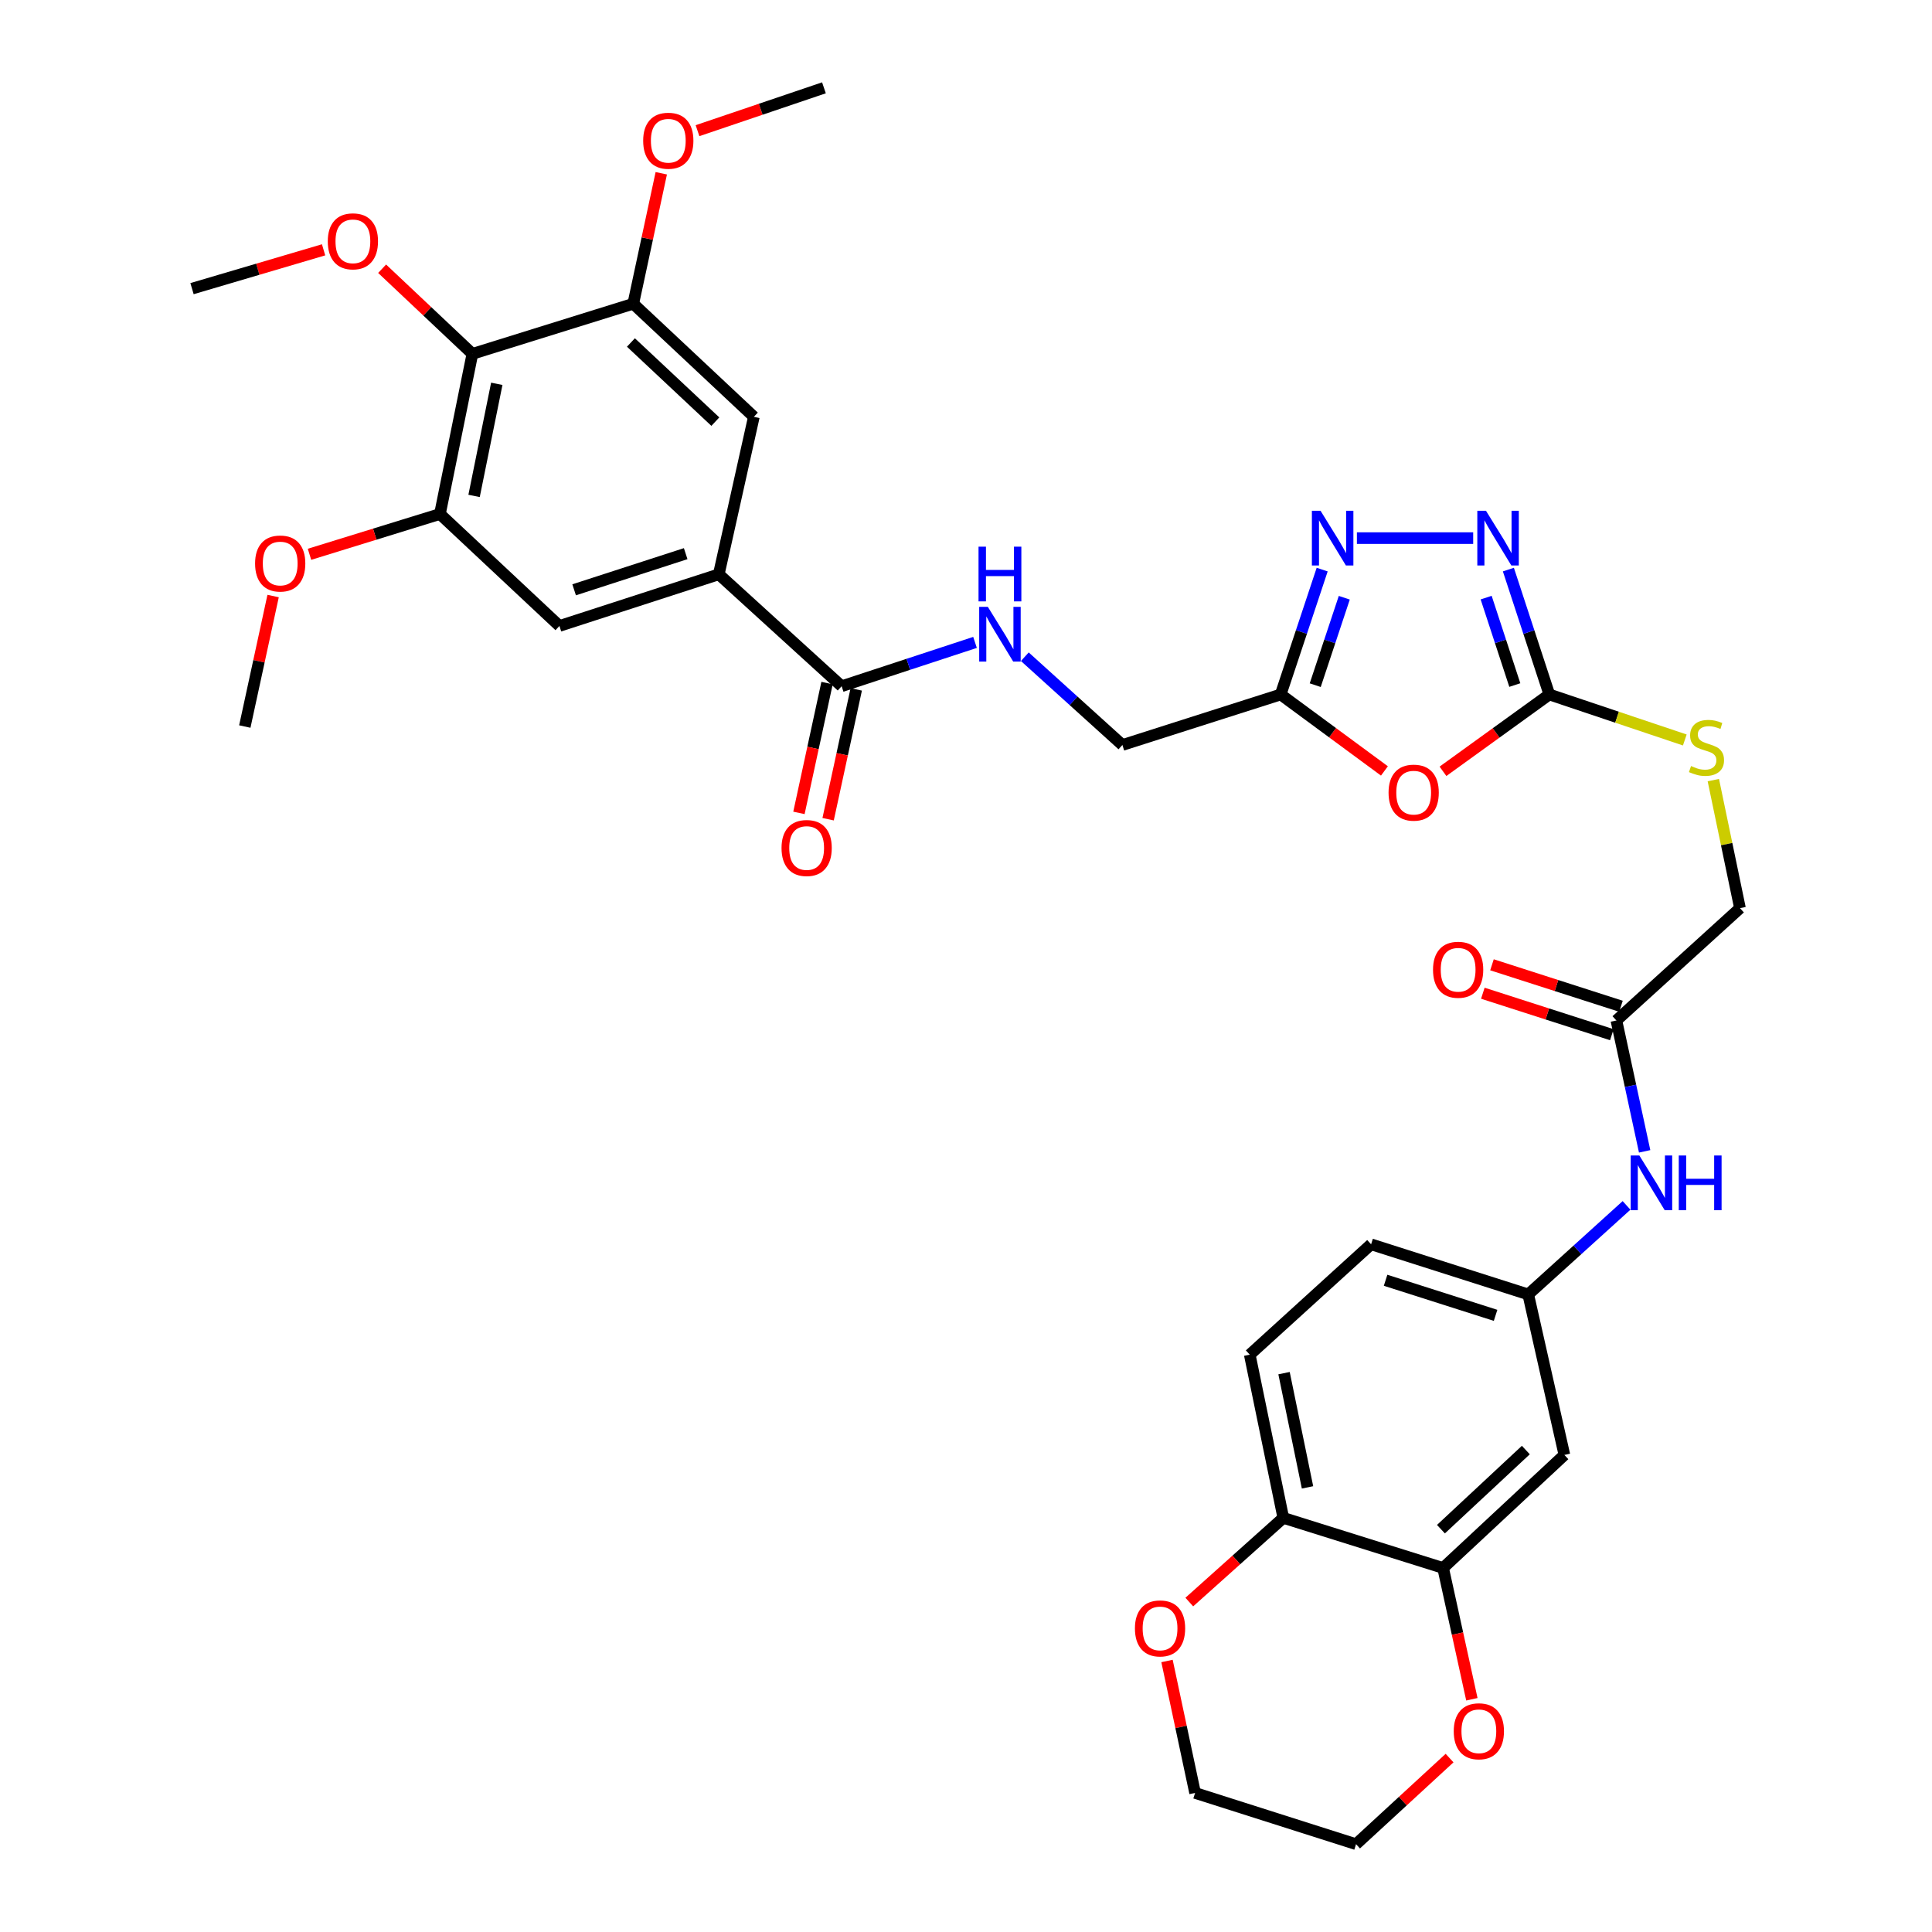 <?xml version='1.0' encoding='iso-8859-1'?>
<svg version='1.1' baseProfile='full'
              xmlns='http://www.w3.org/2000/svg'
                      xmlns:rdkit='http://www.rdkit.org/xml'
                      xmlns:xlink='http://www.w3.org/1999/xlink'
                  xml:space='preserve'
width='1000px' height='1000px' viewBox='0 0 1000 1000'>
<!-- END OF HEADER -->
<rect style='opacity:1.0;fill:#FFFFFF;stroke:none' width='1000' height='1000' x='0' y='0'> </rect>
<path class='bond-0' d='M 746.882,399.229 L 774.405,379.347' style='fill:none;fill-rule:evenodd;stroke:#FF0000;stroke-width:6px;stroke-linecap:butt;stroke-linejoin:miter;stroke-opacity:1' />
<path class='bond-0' d='M 774.405,379.347 L 801.928,359.464' style='fill:none;fill-rule:evenodd;stroke:#000000;stroke-width:6px;stroke-linecap:butt;stroke-linejoin:miter;stroke-opacity:1' />
<path class='bond-3' d='M 716.578,399.033 L 689.724,379.248' style='fill:none;fill-rule:evenodd;stroke:#FF0000;stroke-width:6px;stroke-linecap:butt;stroke-linejoin:miter;stroke-opacity:1' />
<path class='bond-3' d='M 689.724,379.248 L 662.869,359.464' style='fill:none;fill-rule:evenodd;stroke:#000000;stroke-width:6px;stroke-linecap:butt;stroke-linejoin:miter;stroke-opacity:1' />
<path class='bond-1' d='M 801.928,359.464 L 791.332,327.141' style='fill:none;fill-rule:evenodd;stroke:#000000;stroke-width:6px;stroke-linecap:butt;stroke-linejoin:miter;stroke-opacity:1' />
<path class='bond-1' d='M 791.332,327.141 L 780.736,294.817' style='fill:none;fill-rule:evenodd;stroke:#0000FF;stroke-width:6px;stroke-linecap:butt;stroke-linejoin:miter;stroke-opacity:1' />
<path class='bond-1' d='M 784.063,354.582 L 776.645,331.955' style='fill:none;fill-rule:evenodd;stroke:#000000;stroke-width:6px;stroke-linecap:butt;stroke-linejoin:miter;stroke-opacity:1' />
<path class='bond-1' d='M 776.645,331.955 L 769.228,309.329' style='fill:none;fill-rule:evenodd;stroke:#0000FF;stroke-width:6px;stroke-linecap:butt;stroke-linejoin:miter;stroke-opacity:1' />
<path class='bond-17' d='M 801.928,359.464 L 836.99,371.237' style='fill:none;fill-rule:evenodd;stroke:#000000;stroke-width:6px;stroke-linecap:butt;stroke-linejoin:miter;stroke-opacity:1' />
<path class='bond-17' d='M 836.99,371.237 L 872.052,383.009' style='fill:none;fill-rule:evenodd;stroke:#CCCC00;stroke-width:6px;stroke-linecap:butt;stroke-linejoin:miter;stroke-opacity:1' />
<path class='bond-35' d='M 762.515,278.527 L 702.33,278.527' style='fill:none;fill-rule:evenodd;stroke:#0000FF;stroke-width:6px;stroke-linecap:butt;stroke-linejoin:miter;stroke-opacity:1' />
<path class='bond-2' d='M 684.356,294.82 L 673.613,327.142' style='fill:none;fill-rule:evenodd;stroke:#0000FF;stroke-width:6px;stroke-linecap:butt;stroke-linejoin:miter;stroke-opacity:1' />
<path class='bond-2' d='M 673.613,327.142 L 662.869,359.464' style='fill:none;fill-rule:evenodd;stroke:#000000;stroke-width:6px;stroke-linecap:butt;stroke-linejoin:miter;stroke-opacity:1' />
<path class='bond-2' d='M 695.8,309.391 L 688.279,332.017' style='fill:none;fill-rule:evenodd;stroke:#0000FF;stroke-width:6px;stroke-linecap:butt;stroke-linejoin:miter;stroke-opacity:1' />
<path class='bond-2' d='M 688.279,332.017 L 680.759,354.642' style='fill:none;fill-rule:evenodd;stroke:#000000;stroke-width:6px;stroke-linecap:butt;stroke-linejoin:miter;stroke-opacity:1' />
<path class='bond-22' d='M 662.869,359.464 L 580.954,385.61' style='fill:none;fill-rule:evenodd;stroke:#000000;stroke-width:6px;stroke-linecap:butt;stroke-linejoin:miter;stroke-opacity:1' />
<path class='bond-4' d='M 244.508,183.157 L 227.712,266.051' style='fill:none;fill-rule:evenodd;stroke:#000000;stroke-width:6px;stroke-linecap:butt;stroke-linejoin:miter;stroke-opacity:1' />
<path class='bond-4' d='M 257.136,198.66 L 245.38,256.686' style='fill:none;fill-rule:evenodd;stroke:#000000;stroke-width:6px;stroke-linecap:butt;stroke-linejoin:miter;stroke-opacity:1' />
<path class='bond-26' d='M 244.508,183.157 L 221.146,161.125' style='fill:none;fill-rule:evenodd;stroke:#000000;stroke-width:6px;stroke-linecap:butt;stroke-linejoin:miter;stroke-opacity:1' />
<path class='bond-26' d='M 221.146,161.125 L 197.784,139.093' style='fill:none;fill-rule:evenodd;stroke:#FF0000;stroke-width:6px;stroke-linecap:butt;stroke-linejoin:miter;stroke-opacity:1' />
<path class='bond-36' d='M 244.508,183.157 L 327.771,157.217' style='fill:none;fill-rule:evenodd;stroke:#000000;stroke-width:6px;stroke-linecap:butt;stroke-linejoin:miter;stroke-opacity:1' />
<path class='bond-5' d='M 372.043,297.263 L 435.635,355.188' style='fill:none;fill-rule:evenodd;stroke:#000000;stroke-width:6px;stroke-linecap:butt;stroke-linejoin:miter;stroke-opacity:1' />
<path class='bond-10' d='M 372.043,297.263 L 390.195,215.743' style='fill:none;fill-rule:evenodd;stroke:#000000;stroke-width:6px;stroke-linecap:butt;stroke-linejoin:miter;stroke-opacity:1' />
<path class='bond-11' d='M 372.043,297.263 L 289.561,323.993' style='fill:none;fill-rule:evenodd;stroke:#000000;stroke-width:6px;stroke-linecap:butt;stroke-linejoin:miter;stroke-opacity:1' />
<path class='bond-11' d='M 354.906,286.57 L 297.169,305.281' style='fill:none;fill-rule:evenodd;stroke:#000000;stroke-width:6px;stroke-linecap:butt;stroke-linejoin:miter;stroke-opacity:1' />
<path class='bond-6' d='M 435.635,355.188 L 470.154,343.847' style='fill:none;fill-rule:evenodd;stroke:#000000;stroke-width:6px;stroke-linecap:butt;stroke-linejoin:miter;stroke-opacity:1' />
<path class='bond-6' d='M 470.154,343.847 L 504.672,332.506' style='fill:none;fill-rule:evenodd;stroke:#0000FF;stroke-width:6px;stroke-linecap:butt;stroke-linejoin:miter;stroke-opacity:1' />
<path class='bond-21' d='M 428.083,353.552 L 420.806,387.152' style='fill:none;fill-rule:evenodd;stroke:#000000;stroke-width:6px;stroke-linecap:butt;stroke-linejoin:miter;stroke-opacity:1' />
<path class='bond-21' d='M 420.806,387.152 L 413.53,420.751' style='fill:none;fill-rule:evenodd;stroke:#FF0000;stroke-width:6px;stroke-linecap:butt;stroke-linejoin:miter;stroke-opacity:1' />
<path class='bond-21' d='M 443.188,356.824 L 435.912,390.423' style='fill:none;fill-rule:evenodd;stroke:#000000;stroke-width:6px;stroke-linecap:butt;stroke-linejoin:miter;stroke-opacity:1' />
<path class='bond-21' d='M 435.912,390.423 L 428.635,424.022' style='fill:none;fill-rule:evenodd;stroke:#FF0000;stroke-width:6px;stroke-linecap:butt;stroke-linejoin:miter;stroke-opacity:1' />
<path class='bond-7' d='M 327.771,157.217 L 390.195,215.743' style='fill:none;fill-rule:evenodd;stroke:#000000;stroke-width:6px;stroke-linecap:butt;stroke-linejoin:miter;stroke-opacity:1' />
<path class='bond-7' d='M 326.564,177.271 L 370.261,218.239' style='fill:none;fill-rule:evenodd;stroke:#000000;stroke-width:6px;stroke-linecap:butt;stroke-linejoin:miter;stroke-opacity:1' />
<path class='bond-29' d='M 327.771,157.217 L 335.022,123.448' style='fill:none;fill-rule:evenodd;stroke:#000000;stroke-width:6px;stroke-linecap:butt;stroke-linejoin:miter;stroke-opacity:1' />
<path class='bond-29' d='M 335.022,123.448 L 342.273,89.679' style='fill:none;fill-rule:evenodd;stroke:#FF0000;stroke-width:6px;stroke-linecap:butt;stroke-linejoin:miter;stroke-opacity:1' />
<path class='bond-8' d='M 227.712,266.051 L 289.561,323.993' style='fill:none;fill-rule:evenodd;stroke:#000000;stroke-width:6px;stroke-linecap:butt;stroke-linejoin:miter;stroke-opacity:1' />
<path class='bond-28' d='M 227.712,266.051 L 193.954,276.478' style='fill:none;fill-rule:evenodd;stroke:#000000;stroke-width:6px;stroke-linecap:butt;stroke-linejoin:miter;stroke-opacity:1' />
<path class='bond-28' d='M 193.954,276.478 L 160.196,286.904' style='fill:none;fill-rule:evenodd;stroke:#FF0000;stroke-width:6px;stroke-linecap:butt;stroke-linejoin:miter;stroke-opacity:1' />
<path class='bond-9' d='M 746.949,811.58 L 809.725,753.071' style='fill:none;fill-rule:evenodd;stroke:#000000;stroke-width:6px;stroke-linecap:butt;stroke-linejoin:miter;stroke-opacity:1' />
<path class='bond-9' d='M 745.827,791.497 L 789.771,750.541' style='fill:none;fill-rule:evenodd;stroke:#000000;stroke-width:6px;stroke-linecap:butt;stroke-linejoin:miter;stroke-opacity:1' />
<path class='bond-19' d='M 746.949,811.58 L 754.395,845.559' style='fill:none;fill-rule:evenodd;stroke:#000000;stroke-width:6px;stroke-linecap:butt;stroke-linejoin:miter;stroke-opacity:1' />
<path class='bond-19' d='M 754.395,845.559 L 761.841,879.539' style='fill:none;fill-rule:evenodd;stroke:#FF0000;stroke-width:6px;stroke-linecap:butt;stroke-linejoin:miter;stroke-opacity:1' />
<path class='bond-37' d='M 746.949,811.58 L 664.235,785.648' style='fill:none;fill-rule:evenodd;stroke:#000000;stroke-width:6px;stroke-linecap:butt;stroke-linejoin:miter;stroke-opacity:1' />
<path class='bond-12' d='M 530.445,339.918 L 555.699,362.764' style='fill:none;fill-rule:evenodd;stroke:#0000FF;stroke-width:6px;stroke-linecap:butt;stroke-linejoin:miter;stroke-opacity:1' />
<path class='bond-12' d='M 555.699,362.764 L 580.954,385.61' style='fill:none;fill-rule:evenodd;stroke:#000000;stroke-width:6px;stroke-linecap:butt;stroke-linejoin:miter;stroke-opacity:1' />
<path class='bond-13' d='M 809.725,753.071 L 791.006,669.988' style='fill:none;fill-rule:evenodd;stroke:#000000;stroke-width:6px;stroke-linecap:butt;stroke-linejoin:miter;stroke-opacity:1' />
<path class='bond-14' d='M 836.644,528.198 L 900.613,470.059' style='fill:none;fill-rule:evenodd;stroke:#000000;stroke-width:6px;stroke-linecap:butt;stroke-linejoin:miter;stroke-opacity:1' />
<path class='bond-16' d='M 836.644,528.198 L 843.955,562.066' style='fill:none;fill-rule:evenodd;stroke:#000000;stroke-width:6px;stroke-linecap:butt;stroke-linejoin:miter;stroke-opacity:1' />
<path class='bond-16' d='M 843.955,562.066 L 851.266,595.934' style='fill:none;fill-rule:evenodd;stroke:#0000FF;stroke-width:6px;stroke-linecap:butt;stroke-linejoin:miter;stroke-opacity:1' />
<path class='bond-23' d='M 839.009,520.841 L 805.627,510.109' style='fill:none;fill-rule:evenodd;stroke:#000000;stroke-width:6px;stroke-linecap:butt;stroke-linejoin:miter;stroke-opacity:1' />
<path class='bond-23' d='M 805.627,510.109 L 772.244,499.377' style='fill:none;fill-rule:evenodd;stroke:#FF0000;stroke-width:6px;stroke-linecap:butt;stroke-linejoin:miter;stroke-opacity:1' />
<path class='bond-23' d='M 834.279,535.555 L 800.896,524.823' style='fill:none;fill-rule:evenodd;stroke:#000000;stroke-width:6px;stroke-linecap:butt;stroke-linejoin:miter;stroke-opacity:1' />
<path class='bond-23' d='M 800.896,524.823 L 767.514,514.091' style='fill:none;fill-rule:evenodd;stroke:#FF0000;stroke-width:6px;stroke-linecap:butt;stroke-linejoin:miter;stroke-opacity:1' />
<path class='bond-15' d='M 664.235,785.648 L 646.873,701.174' style='fill:none;fill-rule:evenodd;stroke:#000000;stroke-width:6px;stroke-linecap:butt;stroke-linejoin:miter;stroke-opacity:1' />
<path class='bond-15' d='M 676.77,769.866 L 664.616,710.734' style='fill:none;fill-rule:evenodd;stroke:#000000;stroke-width:6px;stroke-linecap:butt;stroke-linejoin:miter;stroke-opacity:1' />
<path class='bond-20' d='M 664.235,785.648 L 639.906,807.436' style='fill:none;fill-rule:evenodd;stroke:#000000;stroke-width:6px;stroke-linecap:butt;stroke-linejoin:miter;stroke-opacity:1' />
<path class='bond-20' d='M 639.906,807.436 L 615.578,829.223' style='fill:none;fill-rule:evenodd;stroke:#FF0000;stroke-width:6px;stroke-linecap:butt;stroke-linejoin:miter;stroke-opacity:1' />
<path class='bond-18' d='M 841.896,623.914 L 816.451,646.951' style='fill:none;fill-rule:evenodd;stroke:#0000FF;stroke-width:6px;stroke-linecap:butt;stroke-linejoin:miter;stroke-opacity:1' />
<path class='bond-18' d='M 816.451,646.951 L 791.006,669.988' style='fill:none;fill-rule:evenodd;stroke:#000000;stroke-width:6px;stroke-linecap:butt;stroke-linejoin:miter;stroke-opacity:1' />
<path class='bond-25' d='M 886.817,403.785 L 893.715,436.922' style='fill:none;fill-rule:evenodd;stroke:#CCCC00;stroke-width:6px;stroke-linecap:butt;stroke-linejoin:miter;stroke-opacity:1' />
<path class='bond-25' d='M 893.715,436.922 L 900.613,470.059' style='fill:none;fill-rule:evenodd;stroke:#000000;stroke-width:6px;stroke-linecap:butt;stroke-linejoin:miter;stroke-opacity:1' />
<path class='bond-27' d='M 791.006,669.988 L 709.675,644.048' style='fill:none;fill-rule:evenodd;stroke:#000000;stroke-width:6px;stroke-linecap:butt;stroke-linejoin:miter;stroke-opacity:1' />
<path class='bond-27' d='M 774.11,680.822 L 717.178,662.664' style='fill:none;fill-rule:evenodd;stroke:#000000;stroke-width:6px;stroke-linecap:butt;stroke-linejoin:miter;stroke-opacity:1' />
<path class='bond-30' d='M 750.293,909.978 L 726.09,932.262' style='fill:none;fill-rule:evenodd;stroke:#FF0000;stroke-width:6px;stroke-linecap:butt;stroke-linejoin:miter;stroke-opacity:1' />
<path class='bond-30' d='M 726.09,932.262 L 701.887,954.545' style='fill:none;fill-rule:evenodd;stroke:#000000;stroke-width:6px;stroke-linecap:butt;stroke-linejoin:miter;stroke-opacity:1' />
<path class='bond-31' d='M 604.042,859.722 L 611.311,893.872' style='fill:none;fill-rule:evenodd;stroke:#FF0000;stroke-width:6px;stroke-linecap:butt;stroke-linejoin:miter;stroke-opacity:1' />
<path class='bond-31' d='M 611.311,893.872 L 618.58,928.022' style='fill:none;fill-rule:evenodd;stroke:#000000;stroke-width:6px;stroke-linecap:butt;stroke-linejoin:miter;stroke-opacity:1' />
<path class='bond-24' d='M 646.873,701.174 L 709.675,644.048' style='fill:none;fill-rule:evenodd;stroke:#000000;stroke-width:6px;stroke-linecap:butt;stroke-linejoin:miter;stroke-opacity:1' />
<path class='bond-32' d='M 167.488,129.306 L 133.437,139.354' style='fill:none;fill-rule:evenodd;stroke:#FF0000;stroke-width:6px;stroke-linecap:butt;stroke-linejoin:miter;stroke-opacity:1' />
<path class='bond-32' d='M 133.437,139.354 L 99.387,149.403' style='fill:none;fill-rule:evenodd;stroke:#000000;stroke-width:6px;stroke-linecap:butt;stroke-linejoin:miter;stroke-opacity:1' />
<path class='bond-34' d='M 141.362,308.508 L 134.035,342.281' style='fill:none;fill-rule:evenodd;stroke:#FF0000;stroke-width:6px;stroke-linecap:butt;stroke-linejoin:miter;stroke-opacity:1' />
<path class='bond-34' d='M 134.035,342.281 L 126.709,376.053' style='fill:none;fill-rule:evenodd;stroke:#000000;stroke-width:6px;stroke-linecap:butt;stroke-linejoin:miter;stroke-opacity:1' />
<path class='bond-33' d='M 361.033,67.633 L 393.753,56.544' style='fill:none;fill-rule:evenodd;stroke:#FF0000;stroke-width:6px;stroke-linecap:butt;stroke-linejoin:miter;stroke-opacity:1' />
<path class='bond-33' d='M 393.753,56.544 L 426.473,45.455' style='fill:none;fill-rule:evenodd;stroke:#000000;stroke-width:6px;stroke-linecap:butt;stroke-linejoin:miter;stroke-opacity:1' />
<path class='bond-38' d='M 701.887,954.545 L 618.58,928.022' style='fill:none;fill-rule:evenodd;stroke:#000000;stroke-width:6px;stroke-linecap:butt;stroke-linejoin:miter;stroke-opacity:1' />
<path  class='atom-0' d='M 718.716 410.265
Q 718.716 403.465, 722.076 399.665
Q 725.436 395.865, 731.716 395.865
Q 737.996 395.865, 741.356 399.665
Q 744.716 403.465, 744.716 410.265
Q 744.716 417.145, 741.316 421.065
Q 737.916 424.945, 731.716 424.945
Q 725.476 424.945, 722.076 421.065
Q 718.716 417.185, 718.716 410.265
M 731.716 421.745
Q 736.036 421.745, 738.356 418.865
Q 740.716 415.945, 740.716 410.265
Q 740.716 404.705, 738.356 401.905
Q 736.036 399.065, 731.716 399.065
Q 727.396 399.065, 725.036 401.865
Q 722.716 404.665, 722.716 410.265
Q 722.716 415.985, 725.036 418.865
Q 727.396 421.745, 731.716 421.745
' fill='#FF0000'/>
<path  class='atom-2' d='M 769.136 264.367
L 778.416 279.367
Q 779.336 280.847, 780.816 283.527
Q 782.296 286.207, 782.376 286.367
L 782.376 264.367
L 786.136 264.367
L 786.136 292.687
L 782.256 292.687
L 772.296 276.287
Q 771.136 274.367, 769.896 272.167
Q 768.696 269.967, 768.336 269.287
L 768.336 292.687
L 764.656 292.687
L 764.656 264.367
L 769.136 264.367
' fill='#0000FF'/>
<path  class='atom-3' d='M 683.511 264.367
L 692.791 279.367
Q 693.711 280.847, 695.191 283.527
Q 696.671 286.207, 696.751 286.367
L 696.751 264.367
L 700.511 264.367
L 700.511 292.687
L 696.631 292.687
L 686.671 276.287
Q 685.511 274.367, 684.271 272.167
Q 683.071 269.967, 682.711 269.287
L 682.711 292.687
L 679.031 292.687
L 679.031 264.367
L 683.511 264.367
' fill='#0000FF'/>
<path  class='atom-13' d='M 511.308 314.109
L 520.588 329.109
Q 521.508 330.589, 522.988 333.269
Q 524.468 335.949, 524.548 336.109
L 524.548 314.109
L 528.308 314.109
L 528.308 342.429
L 524.428 342.429
L 514.468 326.029
Q 513.308 324.109, 512.068 321.909
Q 510.868 319.709, 510.508 319.029
L 510.508 342.429
L 506.828 342.429
L 506.828 314.109
L 511.308 314.109
' fill='#0000FF'/>
<path  class='atom-13' d='M 506.488 282.957
L 510.328 282.957
L 510.328 294.997
L 524.808 294.997
L 524.808 282.957
L 528.648 282.957
L 528.648 311.277
L 524.808 311.277
L 524.808 298.197
L 510.328 298.197
L 510.328 311.277
L 506.488 311.277
L 506.488 282.957
' fill='#0000FF'/>
<path  class='atom-17' d='M 848.527 598.083
L 857.807 613.083
Q 858.727 614.563, 860.207 617.243
Q 861.687 619.923, 861.767 620.083
L 861.767 598.083
L 865.527 598.083
L 865.527 626.403
L 861.647 626.403
L 851.687 610.003
Q 850.527 608.083, 849.287 605.883
Q 848.087 603.683, 847.727 603.003
L 847.727 626.403
L 844.047 626.403
L 844.047 598.083
L 848.527 598.083
' fill='#0000FF'/>
<path  class='atom-17' d='M 868.927 598.083
L 872.767 598.083
L 872.767 610.123
L 887.247 610.123
L 887.247 598.083
L 891.087 598.083
L 891.087 626.403
L 887.247 626.403
L 887.247 613.323
L 872.767 613.323
L 872.767 626.403
L 868.927 626.403
L 868.927 598.083
' fill='#0000FF'/>
<path  class='atom-18' d='M 875.277 396.498
Q 875.597 396.618, 876.917 397.178
Q 878.237 397.738, 879.677 398.098
Q 881.157 398.418, 882.597 398.418
Q 885.277 398.418, 886.837 397.138
Q 888.397 395.818, 888.397 393.538
Q 888.397 391.978, 887.597 391.018
Q 886.837 390.058, 885.637 389.538
Q 884.437 389.018, 882.437 388.418
Q 879.917 387.658, 878.397 386.938
Q 876.917 386.218, 875.837 384.698
Q 874.797 383.178, 874.797 380.618
Q 874.797 377.058, 877.197 374.858
Q 879.637 372.658, 884.437 372.658
Q 887.717 372.658, 891.437 374.218
L 890.517 377.298
Q 887.117 375.898, 884.557 375.898
Q 881.797 375.898, 880.277 377.058
Q 878.757 378.178, 878.797 380.138
Q 878.797 381.658, 879.557 382.578
Q 880.357 383.498, 881.477 384.018
Q 882.637 384.538, 884.557 385.138
Q 887.117 385.938, 888.637 386.738
Q 890.157 387.538, 891.237 389.178
Q 892.357 390.778, 892.357 393.538
Q 892.357 397.458, 889.717 399.578
Q 887.117 401.658, 882.757 401.658
Q 880.237 401.658, 878.317 401.098
Q 876.437 400.578, 874.197 399.658
L 875.277 396.498
' fill='#CCCC00'/>
<path  class='atom-20' d='M 752.453 896.1
Q 752.453 889.3, 755.813 885.5
Q 759.173 881.7, 765.453 881.7
Q 771.733 881.7, 775.093 885.5
Q 778.453 889.3, 778.453 896.1
Q 778.453 902.98, 775.053 906.9
Q 771.653 910.78, 765.453 910.78
Q 759.213 910.78, 755.813 906.9
Q 752.453 903.02, 752.453 896.1
M 765.453 907.58
Q 769.773 907.58, 772.093 904.7
Q 774.453 901.78, 774.453 896.1
Q 774.453 890.54, 772.093 887.74
Q 769.773 884.9, 765.453 884.9
Q 761.133 884.9, 758.773 887.7
Q 756.453 890.5, 756.453 896.1
Q 756.453 901.82, 758.773 904.7
Q 761.133 907.58, 765.453 907.58
' fill='#FF0000'/>
<path  class='atom-21' d='M 587.437 842.863
Q 587.437 836.063, 590.797 832.263
Q 594.157 828.463, 600.437 828.463
Q 606.717 828.463, 610.077 832.263
Q 613.437 836.063, 613.437 842.863
Q 613.437 849.743, 610.037 853.663
Q 606.637 857.543, 600.437 857.543
Q 594.197 857.543, 590.797 853.663
Q 587.437 849.783, 587.437 842.863
M 600.437 854.343
Q 604.757 854.343, 607.077 851.463
Q 609.437 848.543, 609.437 842.863
Q 609.437 837.303, 607.077 834.503
Q 604.757 831.663, 600.437 831.663
Q 596.117 831.663, 593.757 834.463
Q 591.437 837.263, 591.437 842.863
Q 591.437 848.583, 593.757 851.463
Q 596.117 854.343, 600.437 854.343
' fill='#FF0000'/>
<path  class='atom-22' d='M 404.518 438.927
Q 404.518 432.127, 407.878 428.327
Q 411.238 424.527, 417.518 424.527
Q 423.798 424.527, 427.158 428.327
Q 430.518 432.127, 430.518 438.927
Q 430.518 445.807, 427.118 449.727
Q 423.718 453.607, 417.518 453.607
Q 411.278 453.607, 407.878 449.727
Q 404.518 445.847, 404.518 438.927
M 417.518 450.407
Q 421.838 450.407, 424.158 447.527
Q 426.518 444.607, 426.518 438.927
Q 426.518 433.367, 424.158 430.567
Q 421.838 427.727, 417.518 427.727
Q 413.198 427.727, 410.838 430.527
Q 408.518 433.327, 408.518 438.927
Q 408.518 444.647, 410.838 447.527
Q 413.198 450.407, 417.518 450.407
' fill='#FF0000'/>
<path  class='atom-24' d='M 741.728 501.943
Q 741.728 495.143, 745.088 491.343
Q 748.448 487.543, 754.728 487.543
Q 761.008 487.543, 764.368 491.343
Q 767.728 495.143, 767.728 501.943
Q 767.728 508.823, 764.328 512.743
Q 760.928 516.623, 754.728 516.623
Q 748.488 516.623, 745.088 512.743
Q 741.728 508.863, 741.728 501.943
M 754.728 513.423
Q 759.048 513.423, 761.368 510.543
Q 763.728 507.623, 763.728 501.943
Q 763.728 496.383, 761.368 493.583
Q 759.048 490.743, 754.728 490.743
Q 750.408 490.743, 748.048 493.543
Q 745.728 496.343, 745.728 501.943
Q 745.728 507.663, 748.048 510.543
Q 750.408 513.423, 754.728 513.423
' fill='#FF0000'/>
<path  class='atom-27' d='M 169.659 124.908
Q 169.659 118.108, 173.019 114.308
Q 176.379 110.508, 182.659 110.508
Q 188.939 110.508, 192.299 114.308
Q 195.659 118.108, 195.659 124.908
Q 195.659 131.788, 192.259 135.708
Q 188.859 139.588, 182.659 139.588
Q 176.419 139.588, 173.019 135.708
Q 169.659 131.828, 169.659 124.908
M 182.659 136.388
Q 186.979 136.388, 189.299 133.508
Q 191.659 130.588, 191.659 124.908
Q 191.659 119.348, 189.299 116.548
Q 186.979 113.708, 182.659 113.708
Q 178.339 113.708, 175.979 116.508
Q 173.659 119.308, 173.659 124.908
Q 173.659 130.628, 175.979 133.508
Q 178.339 136.388, 182.659 136.388
' fill='#FF0000'/>
<path  class='atom-29' d='M 132.033 291.668
Q 132.033 284.868, 135.393 281.068
Q 138.753 277.268, 145.033 277.268
Q 151.313 277.268, 154.673 281.068
Q 158.033 284.868, 158.033 291.668
Q 158.033 298.548, 154.633 302.468
Q 151.233 306.348, 145.033 306.348
Q 138.793 306.348, 135.393 302.468
Q 132.033 298.588, 132.033 291.668
M 145.033 303.148
Q 149.353 303.148, 151.673 300.268
Q 154.033 297.348, 154.033 291.668
Q 154.033 286.108, 151.673 283.308
Q 149.353 280.468, 145.033 280.468
Q 140.713 280.468, 138.353 283.268
Q 136.033 286.068, 136.033 291.668
Q 136.033 297.388, 138.353 300.268
Q 140.713 303.148, 145.033 303.148
' fill='#FF0000'/>
<path  class='atom-30' d='M 332.906 72.84
Q 332.906 66.04, 336.266 62.24
Q 339.626 58.44, 345.906 58.44
Q 352.186 58.44, 355.546 62.24
Q 358.906 66.04, 358.906 72.84
Q 358.906 79.72, 355.506 83.64
Q 352.106 87.52, 345.906 87.52
Q 339.666 87.52, 336.266 83.64
Q 332.906 79.76, 332.906 72.84
M 345.906 84.32
Q 350.226 84.32, 352.546 81.44
Q 354.906 78.52, 354.906 72.84
Q 354.906 67.28, 352.546 64.48
Q 350.226 61.64, 345.906 61.64
Q 341.586 61.64, 339.226 64.44
Q 336.906 67.24, 336.906 72.84
Q 336.906 78.56, 339.226 81.44
Q 341.586 84.32, 345.906 84.32
' fill='#FF0000'/>
</svg>
